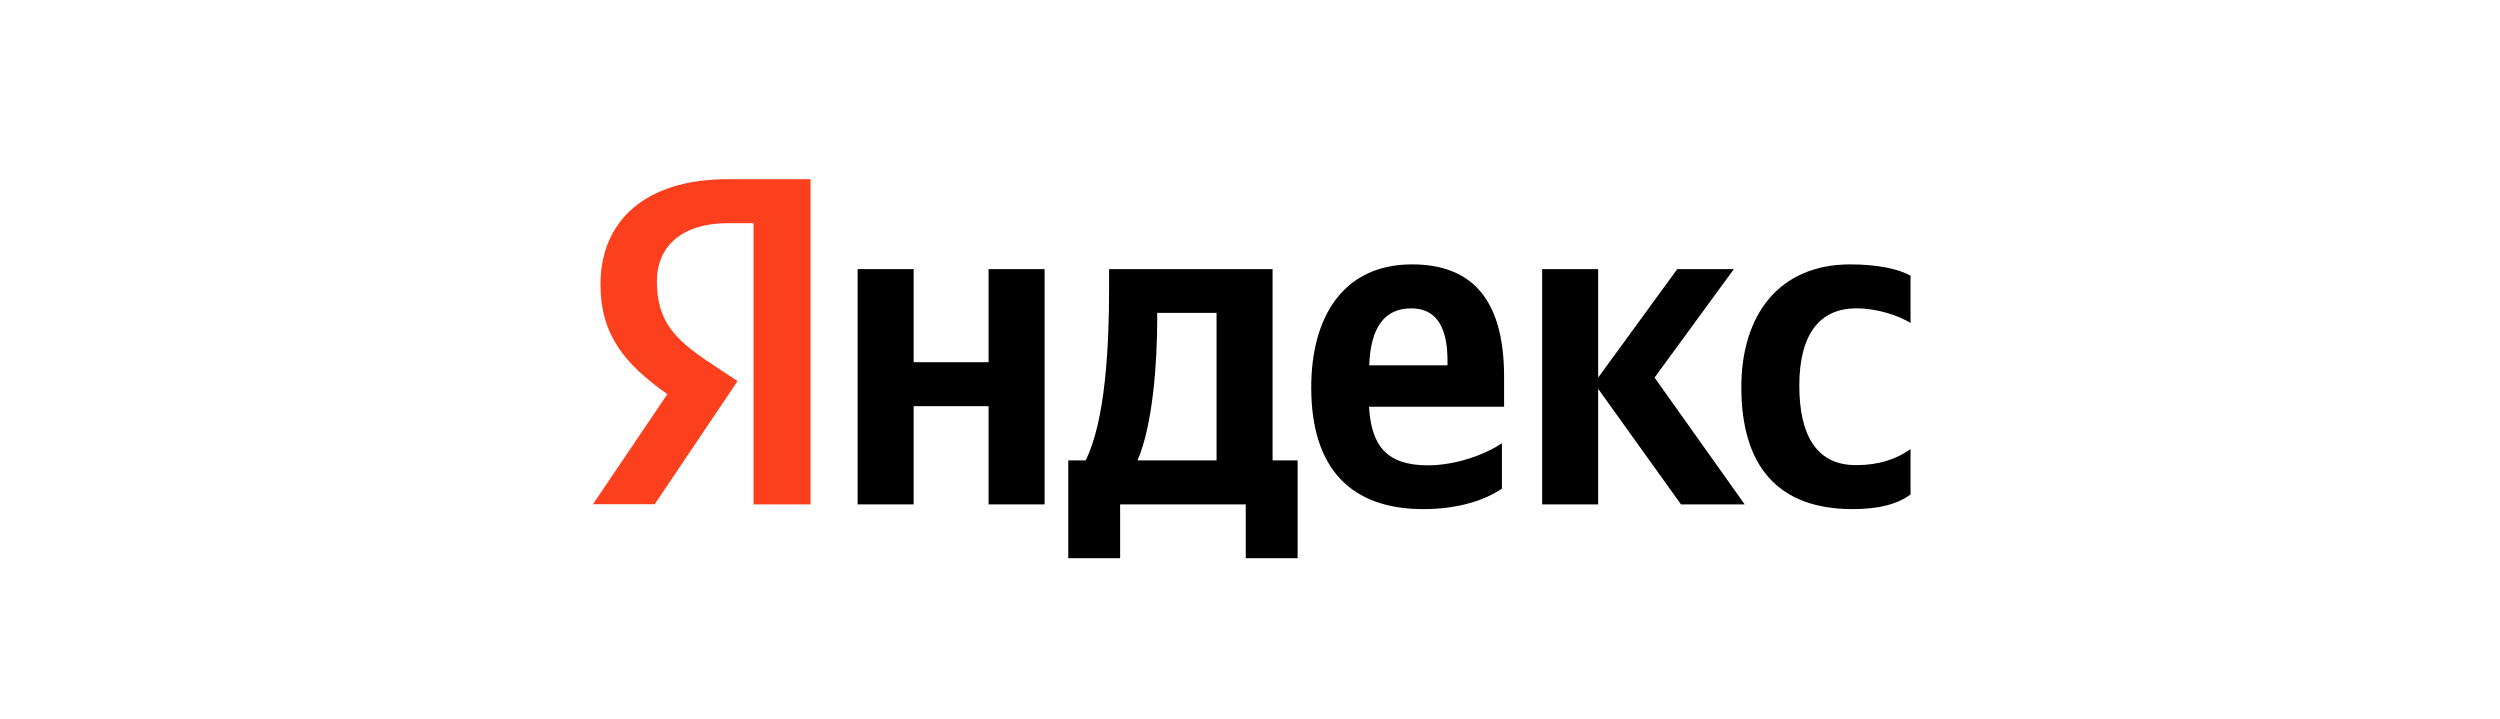 <?xml version="1.0" encoding="UTF-8"?> <svg xmlns="http://www.w3.org/2000/svg" width="167" height="48" viewBox="0 0 167 48" fill="none"><g clip-path="url(#clip0_3212_633)"><path d="M50.335 14.908H48.635C45.526 14.908 43.88 16.475 43.88 18.78C43.88 21.402 45.013 22.627 47.344 24.182L49.268 25.459L43.735 33.68H39.611L44.578 26.329C41.719 24.313 40.112 22.351 40.112 19.005C40.112 14.815 43.036 11.97 48.609 11.97H54.142V33.693H50.335V14.908Z" fill="#FC3F1D"></path><path d="M85.008 17.977H74.087V19.32C74.087 23.167 73.836 28.134 72.519 30.755H71.36V37.289H74.824V33.693H83.216V37.289H86.681V30.755H85.008V17.977ZM81.266 30.755H75.984C77.024 28.384 77.301 24.102 77.301 21.375V20.901H81.266V30.755Z" fill="black"></path><path d="M66.037 24.195H61.031V17.977H57.29V33.693H61.031V27.132H66.037V33.693H69.779V17.977H66.037V24.195Z" fill="black"></path><path d="M124.001 20.598C125.451 20.598 126.86 21.099 127.624 21.573V18.412C126.834 17.977 125.451 17.661 123.593 17.661C118.811 17.661 116.321 21.073 116.321 25.855C116.321 31.111 118.745 34.009 123.751 34.009C125.477 34.009 126.715 33.693 127.624 33.034V30.004C126.676 30.663 125.543 31.071 123.975 31.071C121.301 31.071 120.194 29.003 120.194 25.762C120.194 22.35 121.538 20.598 124.001 20.598Z" fill="black"></path><path d="M115.821 17.977H112.04L106.757 25.222V17.977H103.016V33.693H106.757V25.973L112.29 33.693H116.545L110.525 25.222L115.821 17.977Z" fill="black"></path><path d="M94.321 17.661C89.763 17.661 87.59 21.125 87.59 25.881C87.59 31.348 90.29 34.009 95.072 34.009C97.47 34.009 99.222 33.39 100.329 32.639V29.609C99.169 30.386 97.219 31.084 95.388 31.084C92.648 31.084 91.608 29.807 91.45 27.172H100.473V25.209C100.487 19.716 98.076 17.661 94.321 17.661ZM96.679 24.405H91.463C91.555 21.902 92.464 20.598 94.269 20.598C96.126 20.598 96.693 22.127 96.693 24.102V24.405H96.679Z" fill="black"></path></g><defs><clipPath id="clip0_3212_633"><rect width="88" height="25.32" fill="white" transform="translate(39.611 11.97)"></rect></clipPath></defs></svg> 